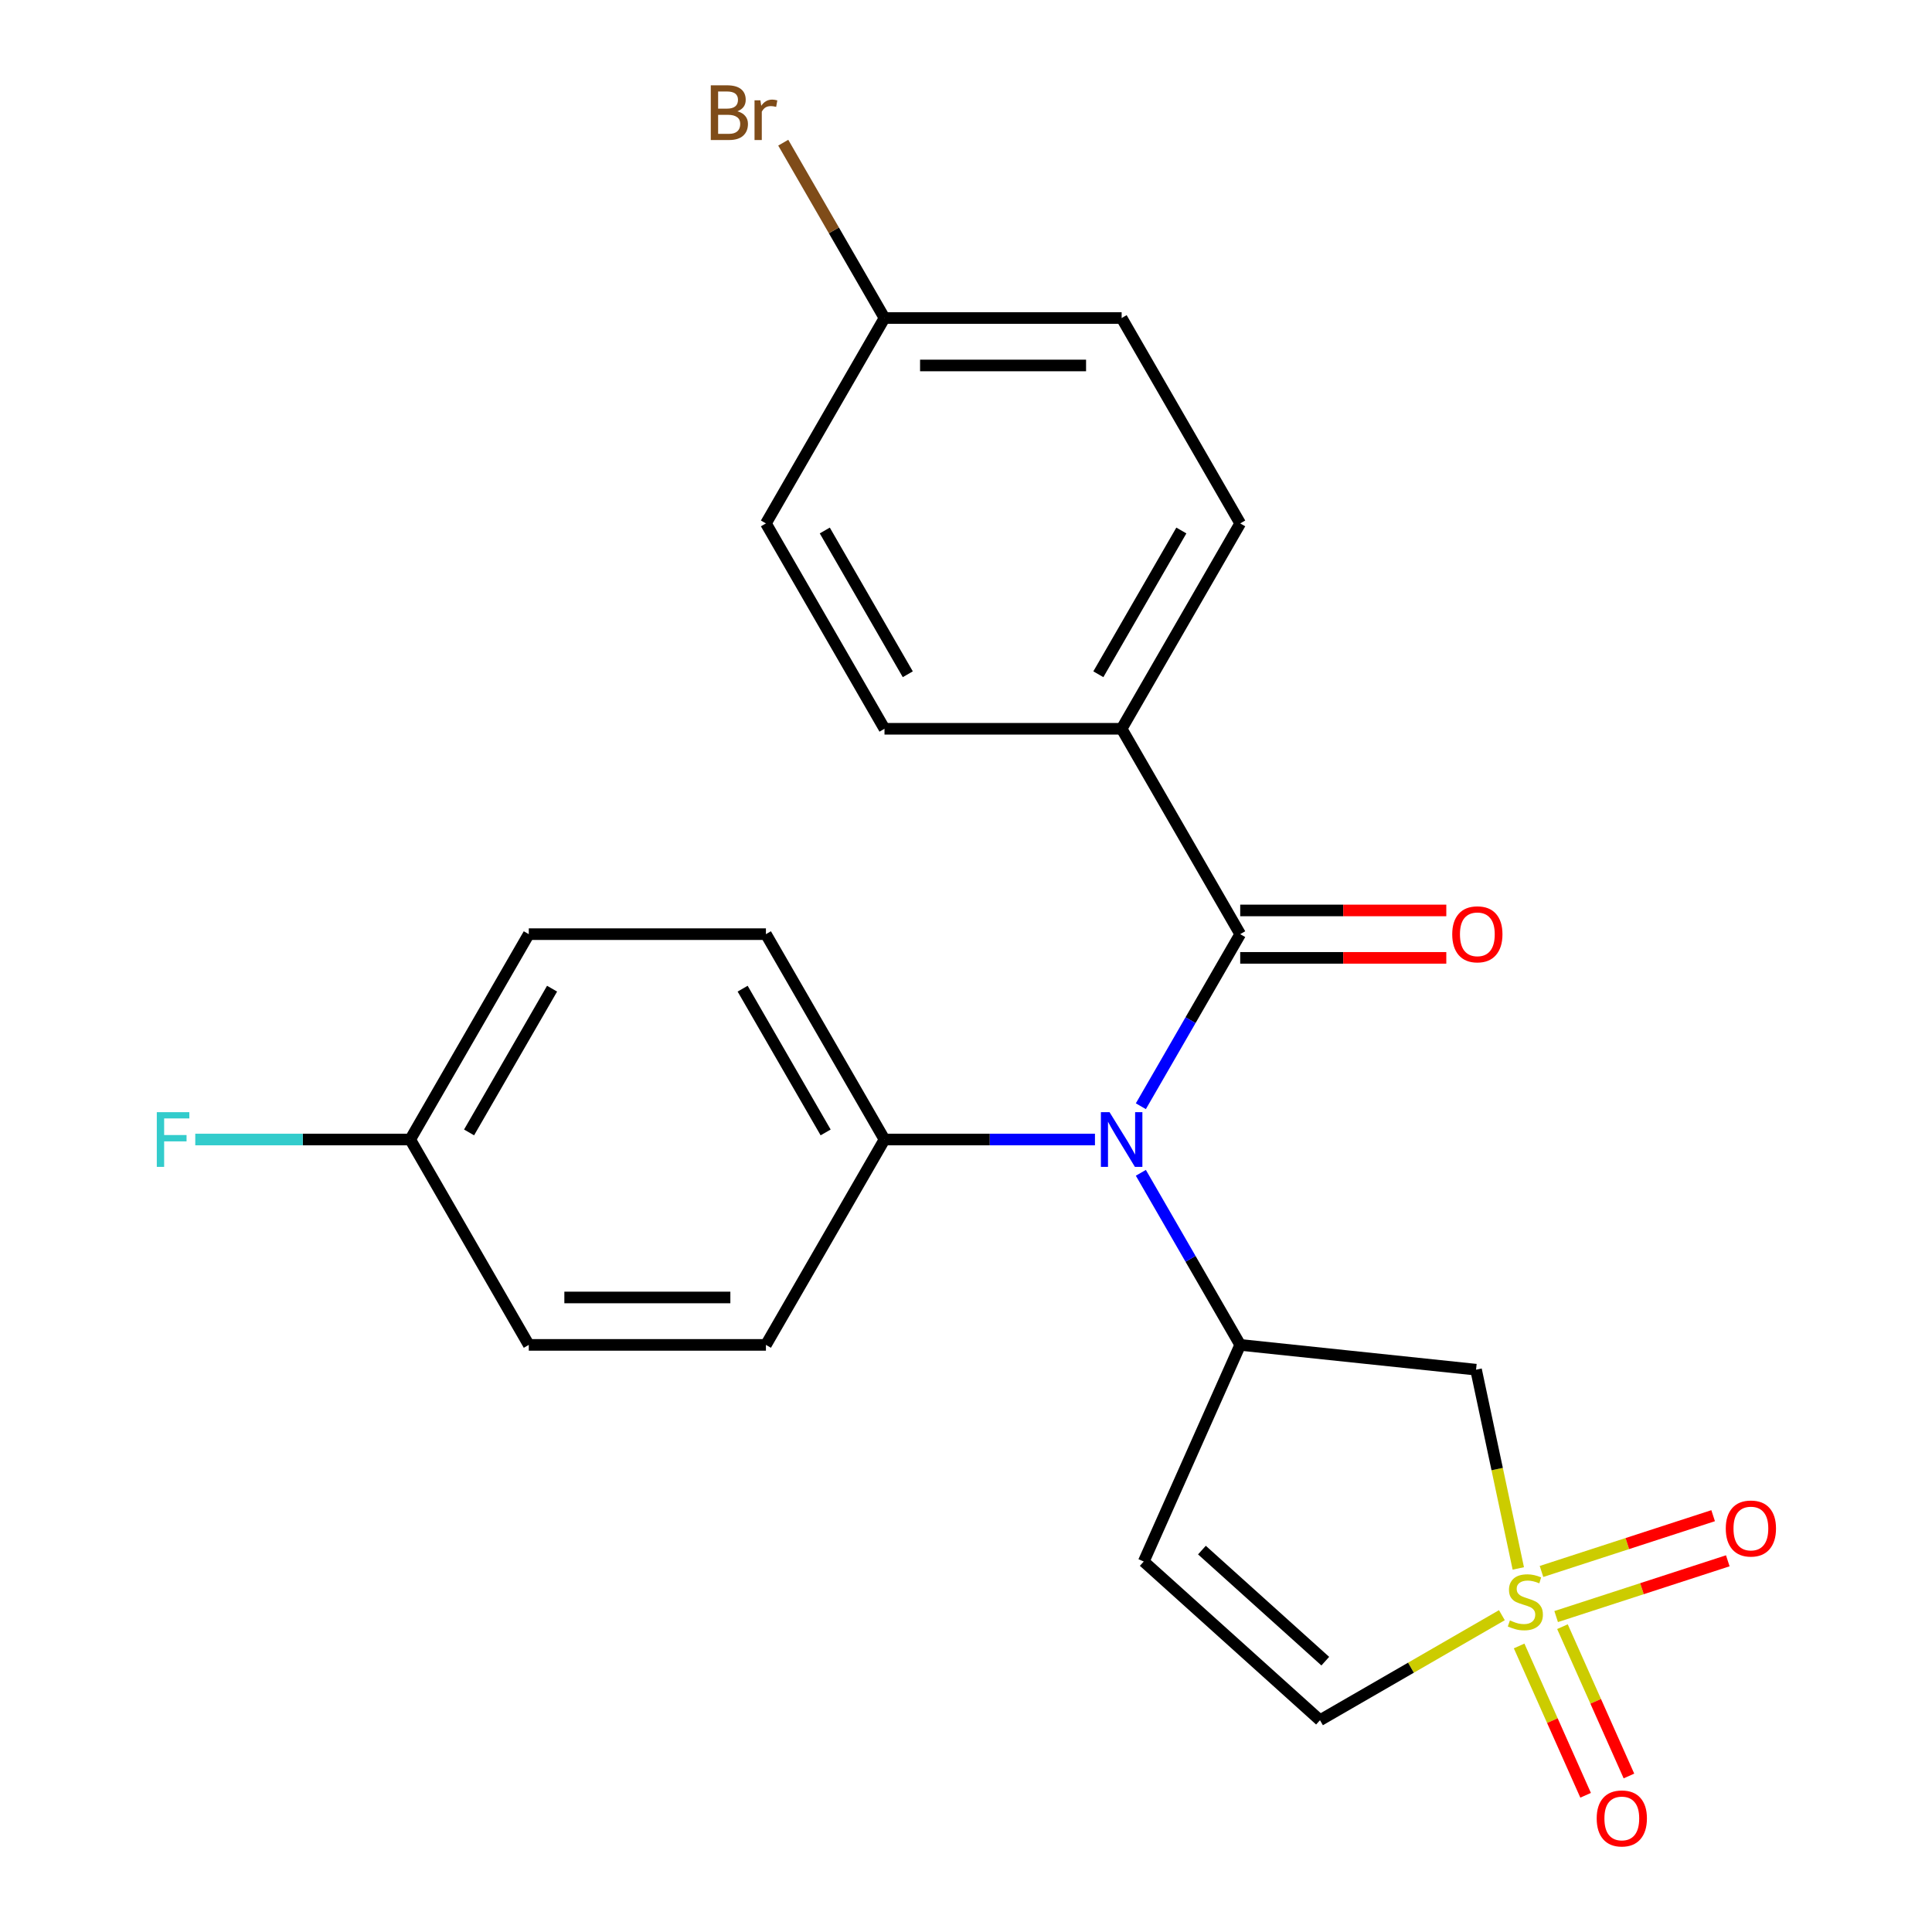 <?xml version='1.0' encoding='iso-8859-1'?>
<svg version='1.1' baseProfile='full'
              xmlns='http://www.w3.org/2000/svg'
                      xmlns:rdkit='http://www.rdkit.org/xml'
                      xmlns:xlink='http://www.w3.org/1999/xlink'
                  xml:space='preserve'
width='1000px' height='1000px' viewBox='0 0 1000 1000'>
<!-- END OF HEADER -->
<rect style='opacity:1.0;fill:#FFFFFF;stroke:none' width='1000' height='1000' x='0' y='0'> </rect>
<path class='bond-3' d='M 785.868,811.817 L 774.935,760.381' style='fill:none;fill-rule:evenodd;stroke:#CCCC00;stroke-width:6px;stroke-linecap:butt;stroke-linejoin:miter;stroke-opacity:1' />
<path class='bond-3' d='M 774.935,760.381 L 764.002,708.944' style='fill:none;fill-rule:evenodd;stroke:#000000;stroke-width:6px;stroke-linecap:butt;stroke-linejoin:miter;stroke-opacity:1' />
<path class='bond-5' d='M 777.373,836.02 L 730.298,863.199' style='fill:none;fill-rule:evenodd;stroke:#CCCC00;stroke-width:6px;stroke-linecap:butt;stroke-linejoin:miter;stroke-opacity:1' />
<path class='bond-5' d='M 730.298,863.199 L 683.222,890.378' style='fill:none;fill-rule:evenodd;stroke:#000000;stroke-width:6px;stroke-linecap:butt;stroke-linejoin:miter;stroke-opacity:1' />
<path class='bond-6' d='M 805.463,836.732 L 849.883,822.299' style='fill:none;fill-rule:evenodd;stroke:#CCCC00;stroke-width:6px;stroke-linecap:butt;stroke-linejoin:miter;stroke-opacity:1' />
<path class='bond-6' d='M 849.883,822.299 L 894.302,807.867' style='fill:none;fill-rule:evenodd;stroke:#FF0000;stroke-width:6px;stroke-linecap:butt;stroke-linejoin:miter;stroke-opacity:1' />
<path class='bond-6' d='M 797.877,813.385 L 842.297,798.952' style='fill:none;fill-rule:evenodd;stroke:#CCCC00;stroke-width:6px;stroke-linecap:butt;stroke-linejoin:miter;stroke-opacity:1' />
<path class='bond-6' d='M 842.297,798.952 L 886.716,784.519' style='fill:none;fill-rule:evenodd;stroke:#FF0000;stroke-width:6px;stroke-linecap:butt;stroke-linejoin:miter;stroke-opacity:1' />
<path class='bond-7' d='M 786.3,851.947 L 803.505,890.59' style='fill:none;fill-rule:evenodd;stroke:#CCCC00;stroke-width:6px;stroke-linecap:butt;stroke-linejoin:miter;stroke-opacity:1' />
<path class='bond-7' d='M 803.505,890.59 L 820.71,929.233' style='fill:none;fill-rule:evenodd;stroke:#FF0000;stroke-width:6px;stroke-linecap:butt;stroke-linejoin:miter;stroke-opacity:1' />
<path class='bond-7' d='M 808.726,841.962 L 825.931,880.605' style='fill:none;fill-rule:evenodd;stroke:#CCCC00;stroke-width:6px;stroke-linecap:butt;stroke-linejoin:miter;stroke-opacity:1' />
<path class='bond-7' d='M 825.931,880.605 L 843.136,919.248' style='fill:none;fill-rule:evenodd;stroke:#FF0000;stroke-width:6px;stroke-linecap:butt;stroke-linejoin:miter;stroke-opacity:1' />
<path class='bond-0' d='M 641.93,696.114 L 764.002,708.944' style='fill:none;fill-rule:evenodd;stroke:#000000;stroke-width:6px;stroke-linecap:butt;stroke-linejoin:miter;stroke-opacity:1' />
<path class='bond-2' d='M 641.93,696.114 L 616.217,651.578' style='fill:none;fill-rule:evenodd;stroke:#000000;stroke-width:6px;stroke-linecap:butt;stroke-linejoin:miter;stroke-opacity:1' />
<path class='bond-2' d='M 616.217,651.578 L 590.505,607.043' style='fill:none;fill-rule:evenodd;stroke:#0000FF;stroke-width:6px;stroke-linecap:butt;stroke-linejoin:miter;stroke-opacity:1' />
<path class='bond-23' d='M 641.93,696.114 L 592.005,808.246' style='fill:none;fill-rule:evenodd;stroke:#000000;stroke-width:6px;stroke-linecap:butt;stroke-linejoin:miter;stroke-opacity:1' />
<path class='bond-1' d='M 641.93,483.515 L 616.217,528.05' style='fill:none;fill-rule:evenodd;stroke:#000000;stroke-width:6px;stroke-linecap:butt;stroke-linejoin:miter;stroke-opacity:1' />
<path class='bond-1' d='M 616.217,528.05 L 590.505,572.586' style='fill:none;fill-rule:evenodd;stroke:#0000FF;stroke-width:6px;stroke-linecap:butt;stroke-linejoin:miter;stroke-opacity:1' />
<path class='bond-8' d='M 641.93,483.515 L 580.558,377.215' style='fill:none;fill-rule:evenodd;stroke:#000000;stroke-width:6px;stroke-linecap:butt;stroke-linejoin:miter;stroke-opacity:1' />
<path class='bond-10' d='M 641.93,495.789 L 695.268,495.789' style='fill:none;fill-rule:evenodd;stroke:#000000;stroke-width:6px;stroke-linecap:butt;stroke-linejoin:miter;stroke-opacity:1' />
<path class='bond-10' d='M 695.268,495.789 L 748.605,495.789' style='fill:none;fill-rule:evenodd;stroke:#FF0000;stroke-width:6px;stroke-linecap:butt;stroke-linejoin:miter;stroke-opacity:1' />
<path class='bond-10' d='M 641.93,471.24 L 695.268,471.24' style='fill:none;fill-rule:evenodd;stroke:#000000;stroke-width:6px;stroke-linecap:butt;stroke-linejoin:miter;stroke-opacity:1' />
<path class='bond-10' d='M 695.268,471.24 L 748.605,471.24' style='fill:none;fill-rule:evenodd;stroke:#FF0000;stroke-width:6px;stroke-linecap:butt;stroke-linejoin:miter;stroke-opacity:1' />
<path class='bond-9' d='M 566.749,589.814 L 512.282,589.814' style='fill:none;fill-rule:evenodd;stroke:#0000FF;stroke-width:6px;stroke-linecap:butt;stroke-linejoin:miter;stroke-opacity:1' />
<path class='bond-9' d='M 512.282,589.814 L 457.814,589.814' style='fill:none;fill-rule:evenodd;stroke:#000000;stroke-width:6px;stroke-linecap:butt;stroke-linejoin:miter;stroke-opacity:1' />
<path class='bond-4' d='M 592.005,808.246 L 683.222,890.378' style='fill:none;fill-rule:evenodd;stroke:#000000;stroke-width:6px;stroke-linecap:butt;stroke-linejoin:miter;stroke-opacity:1' />
<path class='bond-4' d='M 622.114,802.323 L 685.966,859.815' style='fill:none;fill-rule:evenodd;stroke:#000000;stroke-width:6px;stroke-linecap:butt;stroke-linejoin:miter;stroke-opacity:1' />
<path class='bond-11' d='M 580.558,377.215 L 641.93,270.916' style='fill:none;fill-rule:evenodd;stroke:#000000;stroke-width:6px;stroke-linecap:butt;stroke-linejoin:miter;stroke-opacity:1' />
<path class='bond-11' d='M 568.504,348.996 L 611.464,274.586' style='fill:none;fill-rule:evenodd;stroke:#000000;stroke-width:6px;stroke-linecap:butt;stroke-linejoin:miter;stroke-opacity:1' />
<path class='bond-12' d='M 580.558,377.215 L 457.814,377.215' style='fill:none;fill-rule:evenodd;stroke:#000000;stroke-width:6px;stroke-linecap:butt;stroke-linejoin:miter;stroke-opacity:1' />
<path class='bond-13' d='M 457.814,589.814 L 396.442,483.515' style='fill:none;fill-rule:evenodd;stroke:#000000;stroke-width:6px;stroke-linecap:butt;stroke-linejoin:miter;stroke-opacity:1' />
<path class='bond-13' d='M 427.348,586.144 L 384.388,511.734' style='fill:none;fill-rule:evenodd;stroke:#000000;stroke-width:6px;stroke-linecap:butt;stroke-linejoin:miter;stroke-opacity:1' />
<path class='bond-14' d='M 457.814,589.814 L 396.442,696.114' style='fill:none;fill-rule:evenodd;stroke:#000000;stroke-width:6px;stroke-linecap:butt;stroke-linejoin:miter;stroke-opacity:1' />
<path class='bond-20' d='M 641.93,270.916 L 580.558,164.616' style='fill:none;fill-rule:evenodd;stroke:#000000;stroke-width:6px;stroke-linecap:butt;stroke-linejoin:miter;stroke-opacity:1' />
<path class='bond-19' d='M 457.814,377.215 L 396.442,270.916' style='fill:none;fill-rule:evenodd;stroke:#000000;stroke-width:6px;stroke-linecap:butt;stroke-linejoin:miter;stroke-opacity:1' />
<path class='bond-19' d='M 469.868,348.996 L 426.908,274.586' style='fill:none;fill-rule:evenodd;stroke:#000000;stroke-width:6px;stroke-linecap:butt;stroke-linejoin:miter;stroke-opacity:1' />
<path class='bond-18' d='M 396.442,483.515 L 273.698,483.515' style='fill:none;fill-rule:evenodd;stroke:#000000;stroke-width:6px;stroke-linecap:butt;stroke-linejoin:miter;stroke-opacity:1' />
<path class='bond-17' d='M 396.442,696.114 L 273.698,696.114' style='fill:none;fill-rule:evenodd;stroke:#000000;stroke-width:6px;stroke-linecap:butt;stroke-linejoin:miter;stroke-opacity:1' />
<path class='bond-17' d='M 378.03,671.565 L 292.109,671.565' style='fill:none;fill-rule:evenodd;stroke:#000000;stroke-width:6px;stroke-linecap:butt;stroke-linejoin:miter;stroke-opacity:1' />
<path class='bond-15' d='M 212.326,589.814 L 273.698,696.114' style='fill:none;fill-rule:evenodd;stroke:#000000;stroke-width:6px;stroke-linecap:butt;stroke-linejoin:miter;stroke-opacity:1' />
<path class='bond-21' d='M 212.326,589.814 L 156.698,589.814' style='fill:none;fill-rule:evenodd;stroke:#000000;stroke-width:6px;stroke-linecap:butt;stroke-linejoin:miter;stroke-opacity:1' />
<path class='bond-21' d='M 156.698,589.814 L 101.07,589.814' style='fill:none;fill-rule:evenodd;stroke:#33CCCC;stroke-width:6px;stroke-linecap:butt;stroke-linejoin:miter;stroke-opacity:1' />
<path class='bond-24' d='M 212.326,589.814 L 273.698,483.515' style='fill:none;fill-rule:evenodd;stroke:#000000;stroke-width:6px;stroke-linecap:butt;stroke-linejoin:miter;stroke-opacity:1' />
<path class='bond-24' d='M 242.791,586.144 L 285.752,511.734' style='fill:none;fill-rule:evenodd;stroke:#000000;stroke-width:6px;stroke-linecap:butt;stroke-linejoin:miter;stroke-opacity:1' />
<path class='bond-16' d='M 457.814,164.616 L 396.442,270.916' style='fill:none;fill-rule:evenodd;stroke:#000000;stroke-width:6px;stroke-linecap:butt;stroke-linejoin:miter;stroke-opacity:1' />
<path class='bond-22' d='M 457.814,164.616 L 431.612,119.234' style='fill:none;fill-rule:evenodd;stroke:#000000;stroke-width:6px;stroke-linecap:butt;stroke-linejoin:miter;stroke-opacity:1' />
<path class='bond-22' d='M 431.612,119.234 L 405.41,73.851' style='fill:none;fill-rule:evenodd;stroke:#7F4C19;stroke-width:6px;stroke-linecap:butt;stroke-linejoin:miter;stroke-opacity:1' />
<path class='bond-25' d='M 457.814,164.616 L 580.558,164.616' style='fill:none;fill-rule:evenodd;stroke:#000000;stroke-width:6px;stroke-linecap:butt;stroke-linejoin:miter;stroke-opacity:1' />
<path class='bond-25' d='M 476.225,189.165 L 562.146,189.165' style='fill:none;fill-rule:evenodd;stroke:#000000;stroke-width:6px;stroke-linecap:butt;stroke-linejoin:miter;stroke-opacity:1' />
<path  class='atom-0' d='M 781.522 838.726
Q 781.842 838.846, 783.162 839.406
Q 784.482 839.966, 785.922 840.326
Q 787.402 840.646, 788.842 840.646
Q 791.522 840.646, 793.082 839.366
Q 794.642 838.046, 794.642 835.766
Q 794.642 834.206, 793.842 833.246
Q 793.082 832.286, 791.882 831.766
Q 790.682 831.246, 788.682 830.646
Q 786.162 829.886, 784.642 829.166
Q 783.162 828.446, 782.082 826.926
Q 781.042 825.406, 781.042 822.846
Q 781.042 819.286, 783.442 817.086
Q 785.882 814.886, 790.682 814.886
Q 793.962 814.886, 797.682 816.446
L 796.762 819.526
Q 793.362 818.126, 790.802 818.126
Q 788.042 818.126, 786.522 819.286
Q 785.002 820.406, 785.042 822.366
Q 785.042 823.886, 785.802 824.806
Q 786.602 825.726, 787.722 826.246
Q 788.882 826.766, 790.802 827.366
Q 793.362 828.166, 794.882 828.966
Q 796.402 829.766, 797.482 831.406
Q 798.602 833.006, 798.602 835.766
Q 798.602 839.686, 795.962 841.806
Q 793.362 843.886, 789.002 843.886
Q 786.482 843.886, 784.562 843.326
Q 782.682 842.806, 780.442 841.886
L 781.522 838.726
' fill='#CCCC00'/>
<path  class='atom-3' d='M 574.298 575.654
L 583.578 590.654
Q 584.498 592.134, 585.978 594.814
Q 587.458 597.494, 587.538 597.654
L 587.538 575.654
L 591.298 575.654
L 591.298 603.974
L 587.418 603.974
L 577.458 587.574
Q 576.298 585.654, 575.058 583.454
Q 573.858 581.254, 573.498 580.574
L 573.498 603.974
L 569.818 603.974
L 569.818 575.654
L 574.298 575.654
' fill='#0000FF'/>
<path  class='atom-7' d='M 893.258 791.156
Q 893.258 784.356, 896.618 780.556
Q 899.978 776.756, 906.258 776.756
Q 912.538 776.756, 915.898 780.556
Q 919.258 784.356, 919.258 791.156
Q 919.258 798.036, 915.858 801.956
Q 912.458 805.836, 906.258 805.836
Q 900.018 805.836, 896.618 801.956
Q 893.258 798.076, 893.258 791.156
M 906.258 802.636
Q 910.578 802.636, 912.898 799.756
Q 915.258 796.836, 915.258 791.156
Q 915.258 785.596, 912.898 782.796
Q 910.578 779.956, 906.258 779.956
Q 901.938 779.956, 899.578 782.756
Q 897.258 785.556, 897.258 791.156
Q 897.258 796.876, 899.578 799.756
Q 901.938 802.636, 906.258 802.636
' fill='#FF0000'/>
<path  class='atom-8' d='M 826.446 941.218
Q 826.446 934.418, 829.806 930.618
Q 833.166 926.818, 839.446 926.818
Q 845.726 926.818, 849.086 930.618
Q 852.446 934.418, 852.446 941.218
Q 852.446 948.098, 849.046 952.018
Q 845.646 955.898, 839.446 955.898
Q 833.206 955.898, 829.806 952.018
Q 826.446 948.138, 826.446 941.218
M 839.446 952.698
Q 843.766 952.698, 846.086 949.818
Q 848.446 946.898, 848.446 941.218
Q 848.446 935.658, 846.086 932.858
Q 843.766 930.018, 839.446 930.018
Q 835.126 930.018, 832.766 932.818
Q 830.446 935.618, 830.446 941.218
Q 830.446 946.938, 832.766 949.818
Q 835.126 952.698, 839.446 952.698
' fill='#FF0000'/>
<path  class='atom-11' d='M 751.674 483.595
Q 751.674 476.795, 755.034 472.995
Q 758.394 469.195, 764.674 469.195
Q 770.954 469.195, 774.314 472.995
Q 777.674 476.795, 777.674 483.595
Q 777.674 490.475, 774.274 494.395
Q 770.874 498.275, 764.674 498.275
Q 758.434 498.275, 755.034 494.395
Q 751.674 490.515, 751.674 483.595
M 764.674 495.075
Q 768.994 495.075, 771.314 492.195
Q 773.674 489.275, 773.674 483.595
Q 773.674 478.035, 771.314 475.235
Q 768.994 472.395, 764.674 472.395
Q 760.354 472.395, 757.994 475.195
Q 755.674 477.995, 755.674 483.595
Q 755.674 489.315, 757.994 492.195
Q 760.354 495.075, 764.674 495.075
' fill='#FF0000'/>
<path  class='atom-22' d='M 81.162 575.654
L 98.002 575.654
L 98.002 578.894
L 84.962 578.894
L 84.962 587.494
L 96.562 587.494
L 96.562 590.774
L 84.962 590.774
L 84.962 603.974
L 81.162 603.974
L 81.162 575.654
' fill='#33CCCC'/>
<path  class='atom-23' d='M 381.662 57.597
Q 384.382 58.357, 385.742 60.037
Q 387.142 61.677, 387.142 64.117
Q 387.142 68.037, 384.622 70.277
Q 382.142 72.477, 377.422 72.477
L 367.902 72.477
L 367.902 44.157
L 376.262 44.157
Q 381.102 44.157, 383.542 46.117
Q 385.982 48.077, 385.982 51.677
Q 385.982 55.957, 381.662 57.597
M 371.702 47.357
L 371.702 56.237
L 376.262 56.237
Q 379.062 56.237, 380.502 55.117
Q 381.982 53.957, 381.982 51.677
Q 381.982 47.357, 376.262 47.357
L 371.702 47.357
M 377.422 69.277
Q 380.182 69.277, 381.662 67.957
Q 383.142 66.637, 383.142 64.117
Q 383.142 61.797, 381.502 60.637
Q 379.902 59.437, 376.822 59.437
L 371.702 59.437
L 371.702 69.277
L 377.422 69.277
' fill='#7F4C19'/>
<path  class='atom-23' d='M 393.582 51.917
L 394.022 54.757
Q 396.182 51.557, 399.702 51.557
Q 400.822 51.557, 402.342 51.957
L 401.742 55.317
Q 400.022 54.917, 399.062 54.917
Q 397.382 54.917, 396.262 55.597
Q 395.182 56.237, 394.302 57.797
L 394.302 72.477
L 390.542 72.477
L 390.542 51.917
L 393.582 51.917
' fill='#7F4C19'/>
</svg>
